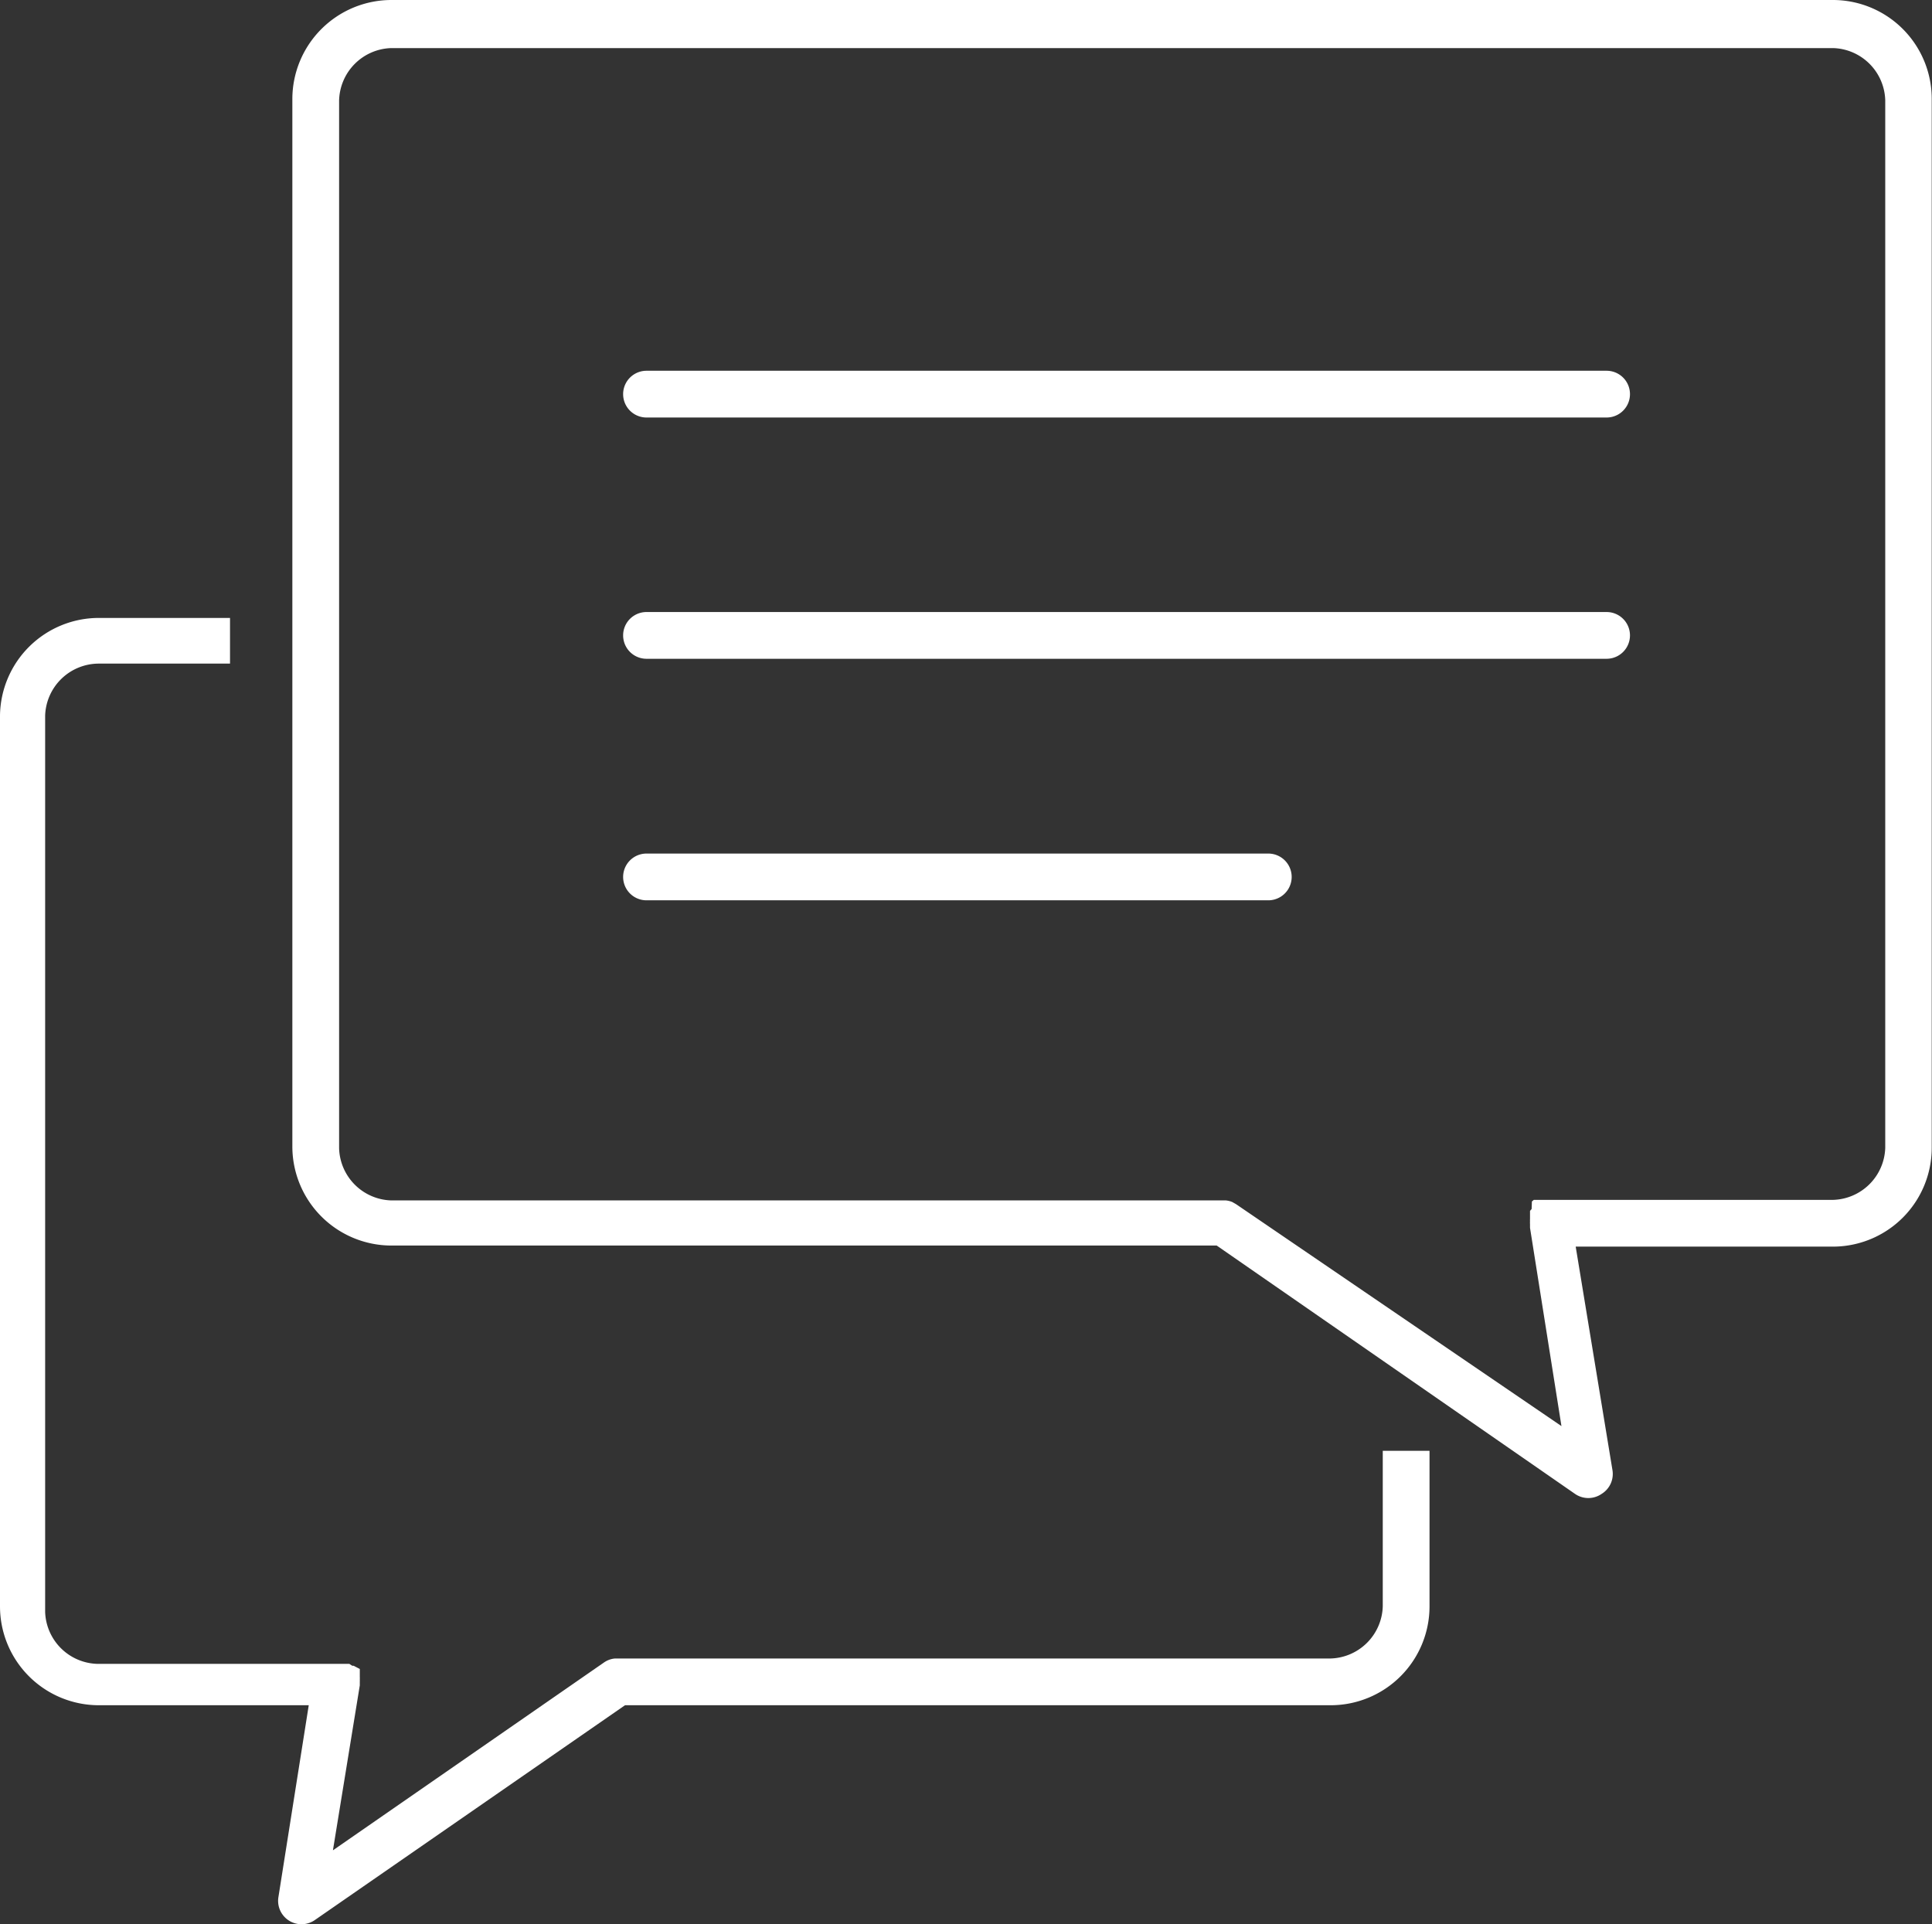 <svg xmlns="http://www.w3.org/2000/svg" viewBox="0 0 71.9 71.62"><rect x="0" y="0" width="71.9" height="71.62" fill="#333333" stroke="none"/><defs><style>.cls-1{fill:#fff;}</style></defs><title>stepImg-02</title><g id="レイヤー_2" data-name="レイヤー 2"><g id="レイヤー_2-2" data-name="レイヤー 2"><path class="cls-1" d="M51.46,59.79a2,2,0,0,1-1.94,1.94H22.89a.84.84,0,0,0-.4.14h0l-10.1,7,1-6.14s0,0,0-.07,0,0,0-.07v0a.78.78,0,0,0,0-.09.64.64,0,0,0,0-.08l0-.08,0-.08,0-.07,0-.07L13.16,62,13.11,62,13,61.93l-.06,0-.07,0-.08,0-.08,0-.09,0h-9a2,2,0,0,1-1.94-1.94V26.64A2,2,0,0,1,3.68,24.7H8.56V23H3.68A3.68,3.68,0,0,0,0,26.64V59.79a3.68,3.68,0,0,0,3.68,3.68h7.81l-1.13,7.15a.87.87,0,0,0,1.35.85l11.55-8H49.52a3.68,3.68,0,0,0,3.68-3.68V54H51.46Z"/><path class="cls-1" d="M68.22,0H14.56a3.69,3.69,0,0,0-3.68,3.68v39a3.69,3.69,0,0,0,3.68,3.68H45.28l13.33,9.24a.87.87,0,0,0,1,0,.87.87,0,0,0,.4-.87L58.64,46.4h9.57a3.68,3.68,0,0,0,3.68-3.68v-39A3.68,3.68,0,0,0,68.22,0Zm1.94,42.72a2,2,0,0,1-1.94,1.94H57.47l-.09,0-.08,0-.08,0-.08,0-.06,0-.07.06L57,45l-.06.07,0,.07,0,.08,0,.08,0,.08a.53.53,0,0,0,0,.08.69.69,0,0,0,0,.1v0s0,0,0,.07,0,0,0,.07l1.17,7.38L46,44.82h0l-.14-.08h0a.88.88,0,0,0-.24-.06H14.56a2,2,0,0,1-1.94-1.94v-39a2,2,0,0,1,1.94-1.95H68.22a2,2,0,0,1,1.94,1.95Z"/><path class="cls-1" d="M59.79,15.54H24.06a.87.87,0,0,1,0-1.74H59.79a.87.87,0,0,1,0,1.74Z"/><path class="cls-1" d="M59.79,24.52H24.06a.87.87,0,0,1,0-1.74H59.79a.87.87,0,0,1,0,1.74Z"/><path class="cls-1" d="M47.2,33.51H24.06a.87.87,0,0,1,0-1.74H47.2a.87.87,0,1,1,0,1.74Z"/></g></g></svg>